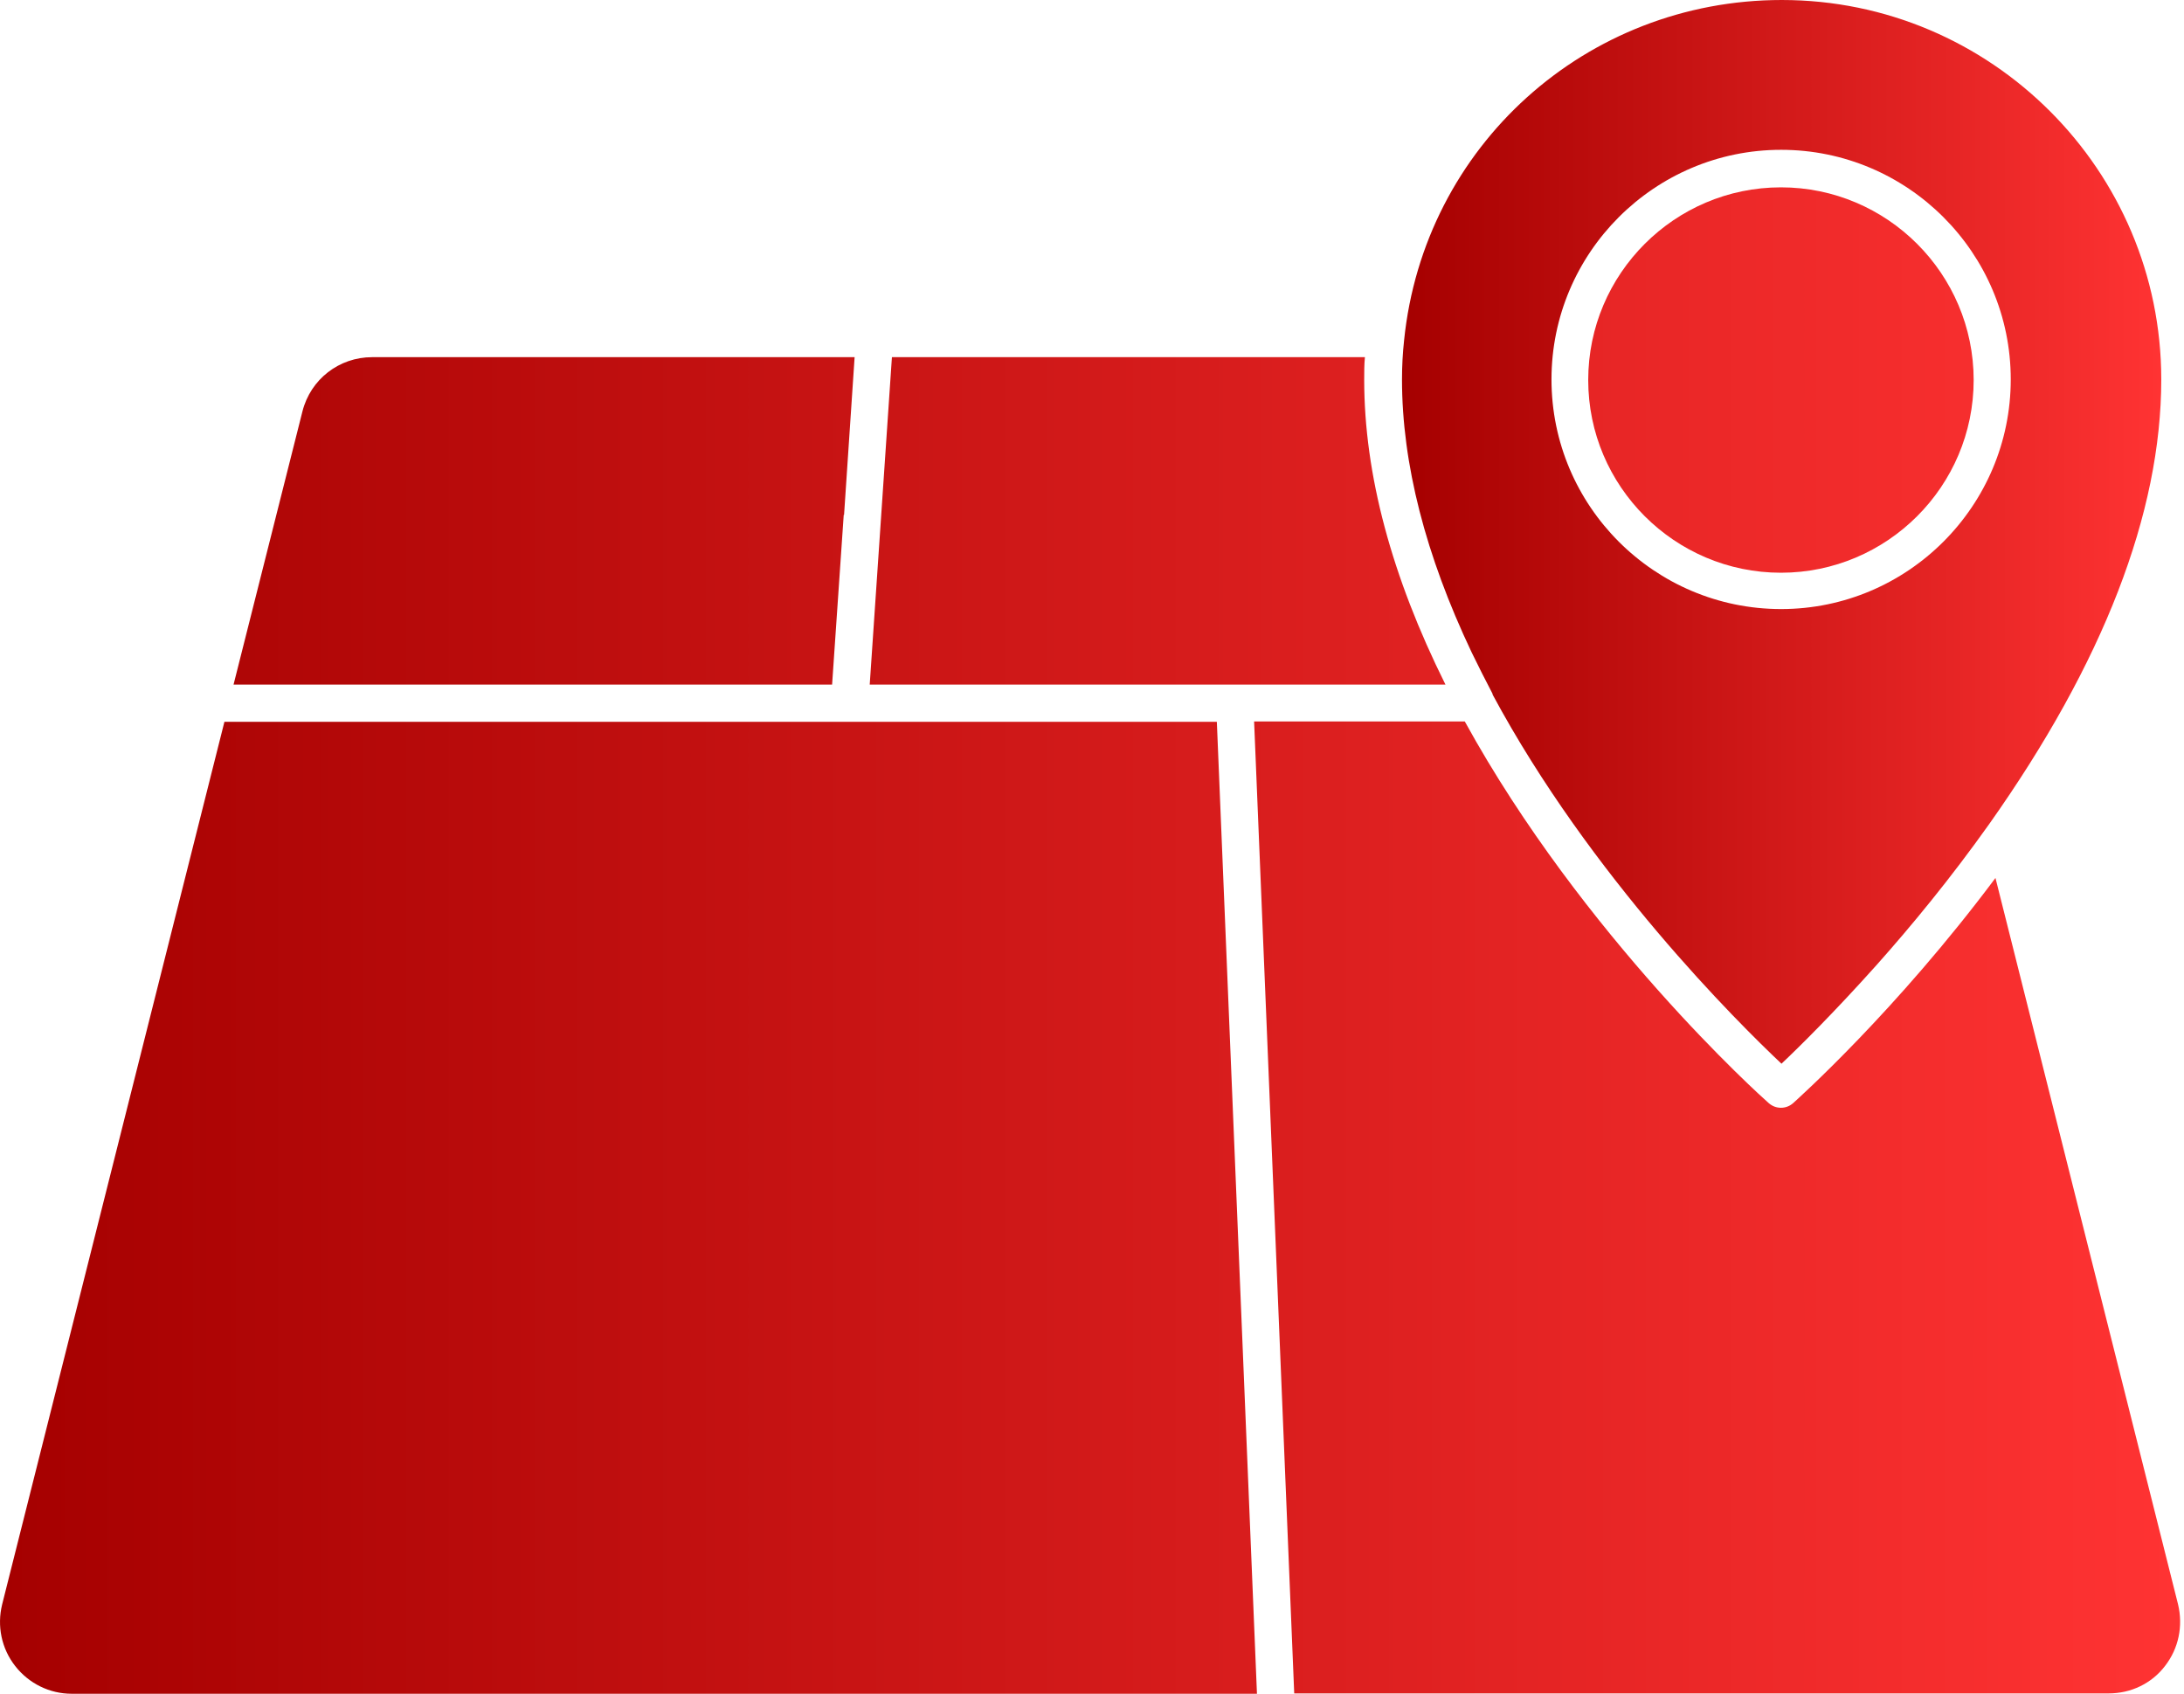 <svg width="49" height="38" viewBox="0 0 49 38" fill="none" xmlns="http://www.w3.org/2000/svg">
<path d="M33.483 15.573C35.676 19.659 38.998 22.949 39.969 23.864C40.363 23.493 41.152 22.712 42.091 21.663C42.88 20.779 43.764 19.706 44.632 18.484C47.188 14.871 48.49 11.51 48.49 8.512C48.49 3.818 44.671 0 39.977 0C35.582 0 31.944 3.282 31.502 7.636C31.471 7.92 31.455 8.212 31.455 8.512C31.455 10.405 31.984 12.457 33.017 14.634C33.167 14.942 33.325 15.257 33.491 15.573H33.483ZM39.961 3.361C42.801 3.361 45.113 5.672 45.113 8.512C45.113 11.352 42.801 13.664 39.961 13.664C37.12 13.664 34.809 11.352 34.809 8.512C34.809 5.672 37.12 3.361 39.961 3.361Z" fill="url(#paint0_linear_1414_3785)"/>
<path d="M40.233 24.746C40.076 24.888 39.839 24.888 39.681 24.746C39.508 24.596 35.515 21.006 32.864 16.186H28.137L29.037 37.991H47.311C47.808 37.991 48.274 37.77 48.574 37.376C48.881 36.981 48.984 36.477 48.865 35.987L44.77 19.697C42.537 22.687 40.328 24.659 40.233 24.746ZM1.61 37.999H28.201L27.301 16.194H5.035L0.048 35.995C-0.07 36.477 0.032 36.981 0.34 37.376C0.648 37.77 1.113 37.999 1.61 37.999ZM18.937 11.556L19.174 8.013H8.349C7.607 8.013 6.968 8.51 6.786 9.228L5.24 15.358H18.669L18.93 11.548L18.937 11.556ZM32.43 15.358C31.223 12.936 30.607 10.64 30.607 8.518C30.607 8.345 30.607 8.179 30.623 8.013H20.011L19.513 15.358H32.438H32.43ZM39.957 12.849C42.34 12.849 44.281 10.909 44.281 8.526C44.281 6.144 42.34 4.203 39.957 4.203C37.574 4.203 35.633 6.144 35.633 8.526C35.633 10.909 37.574 12.849 39.957 12.849Z" fill="url(#paint1_linear_1414_3785)"/>
<defs>
<linearGradient id="paint0_linear_1414_3785" x1="31.455" y1="11.932" x2="48.49" y2="11.932" gradientUnits="userSpaceOnUse">
<stop stop-color="#A50000"/>
<stop offset="1" stop-color="#FF3333"/>
</linearGradient>
<linearGradient id="paint1_linear_1414_3785" x1="0" y1="21.101" x2="48.913" y2="21.101" gradientUnits="userSpaceOnUse">
<stop stop-color="#A50000"/>
<stop offset="1" stop-color="#FF3333"/>
</linearGradient>
</defs>
</svg>

